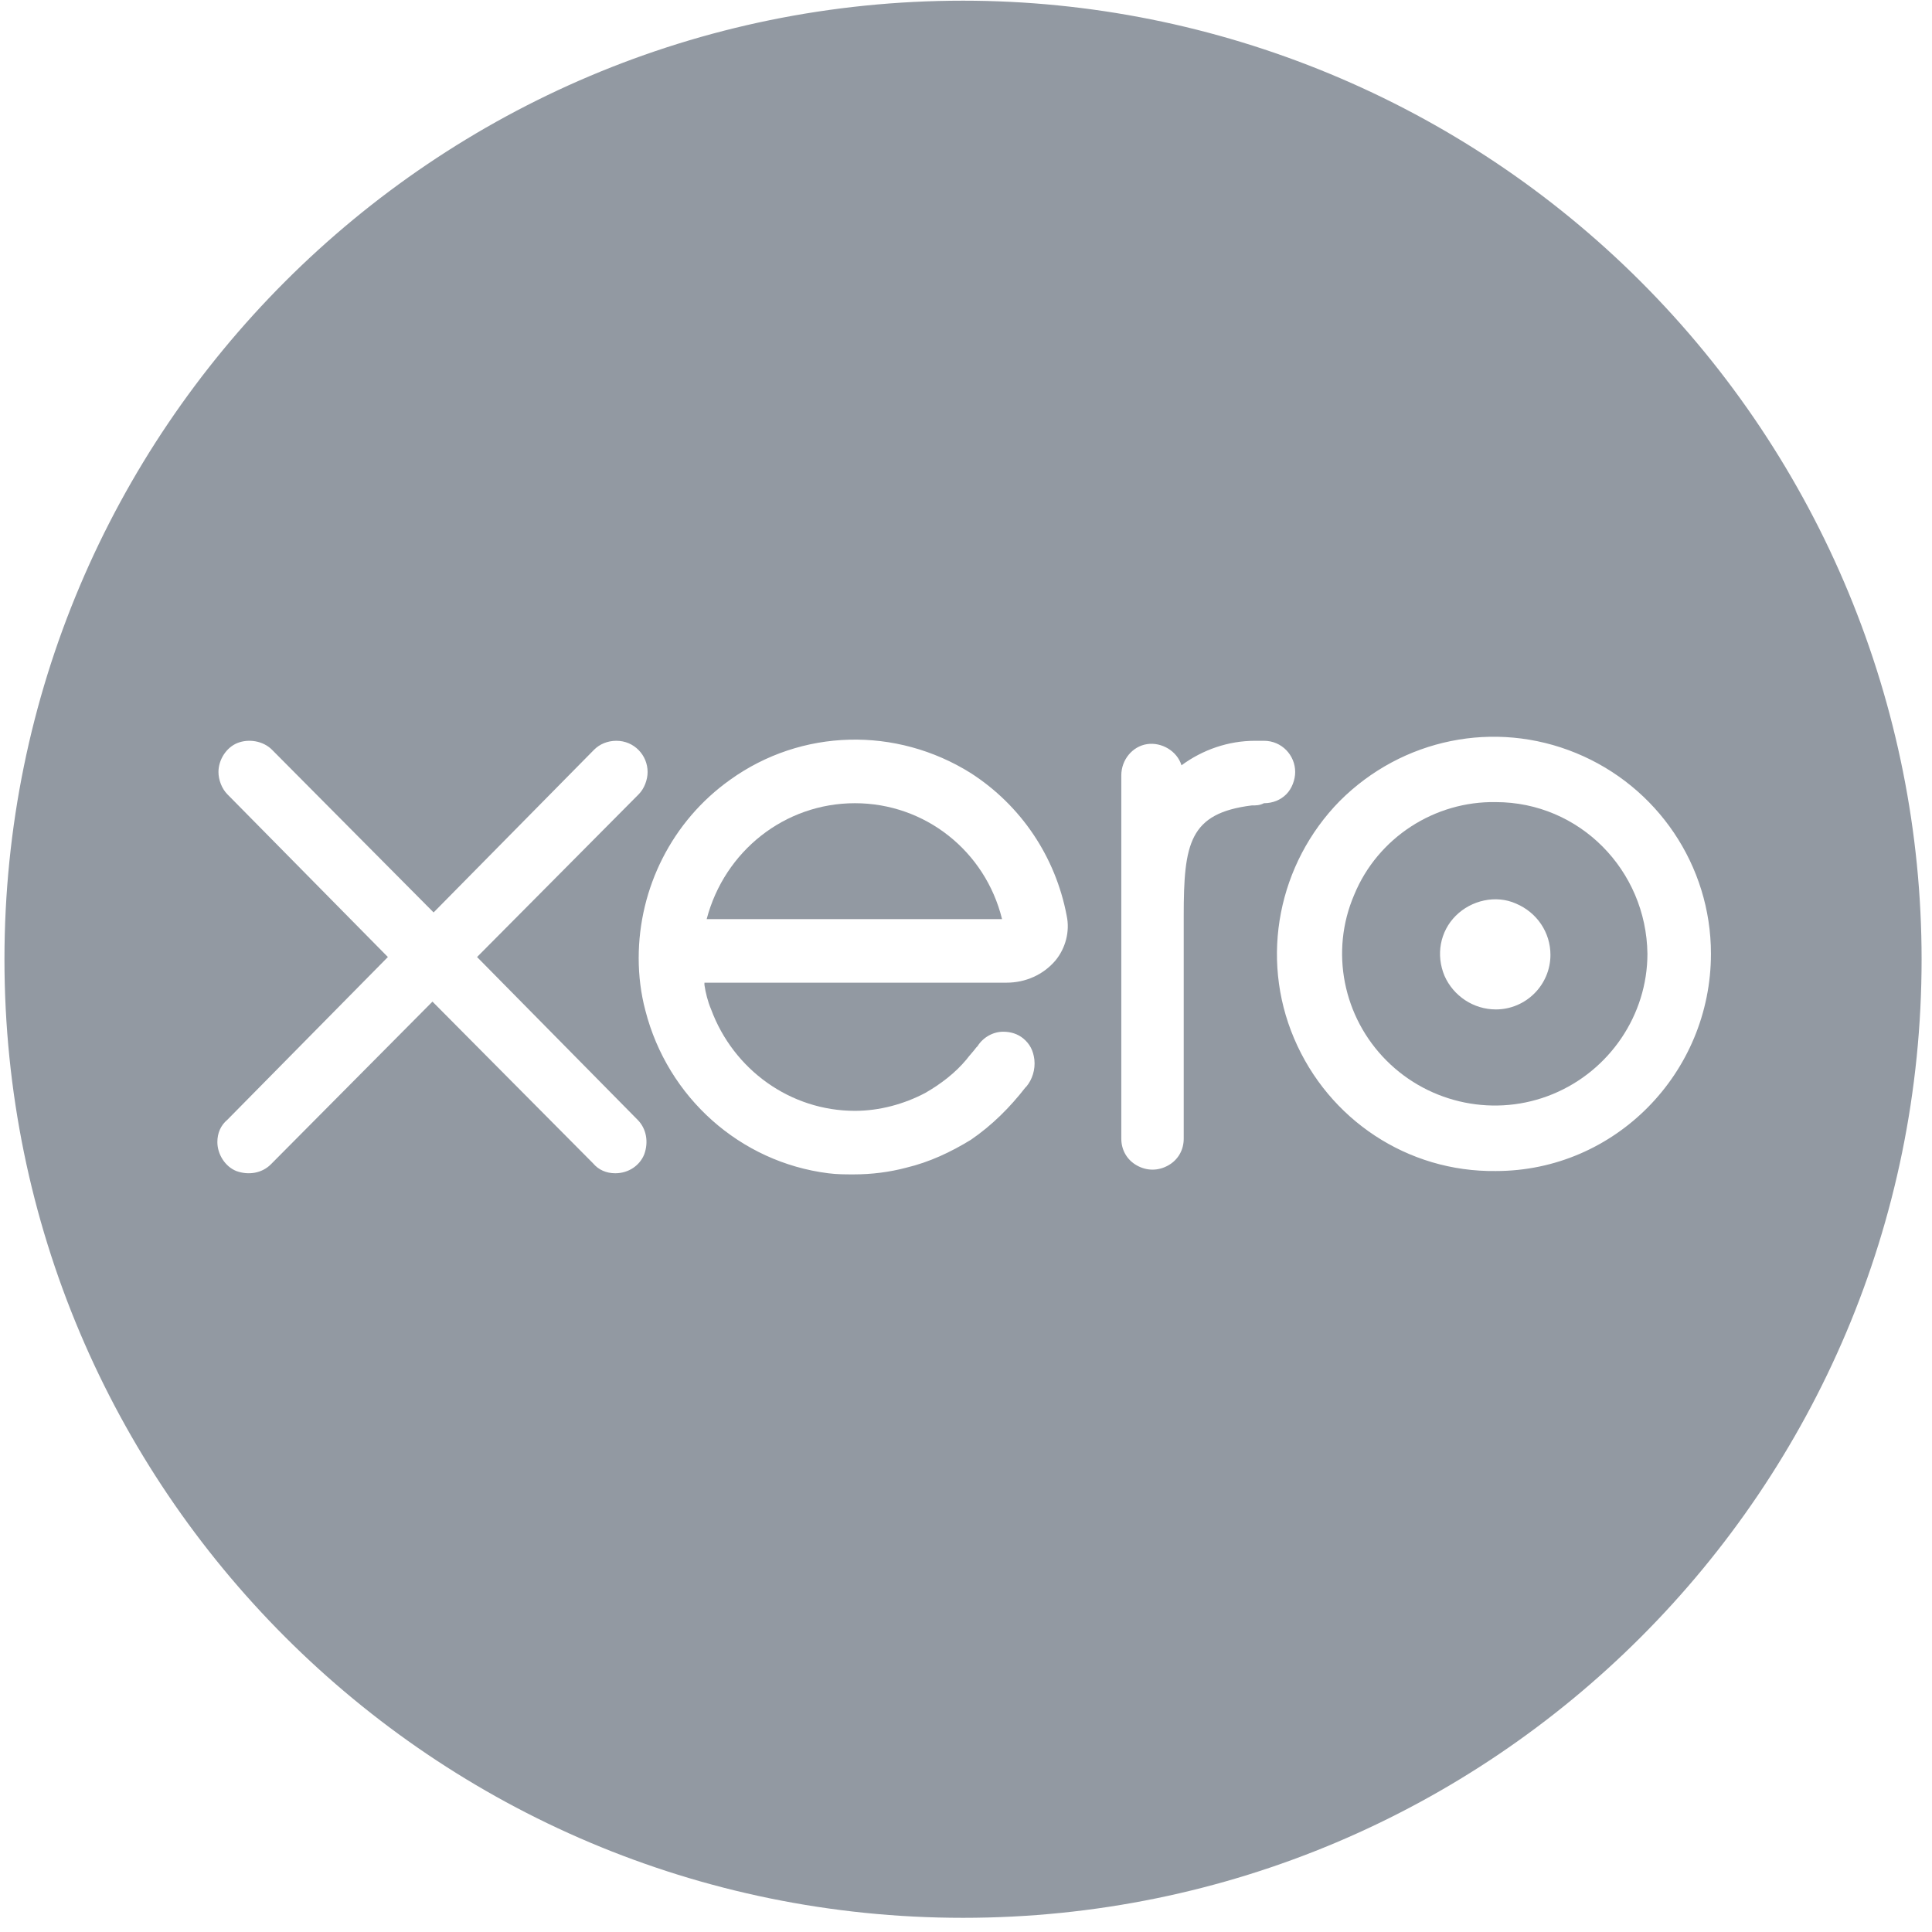 <?xml version="1.0" encoding="UTF-8"?>
<svg xmlns="http://www.w3.org/2000/svg" width="65" height="65" viewBox="0 0 65 65" fill="none">
  <g clip-path="url(#clip0_14_1244)">
    <path fill-rule="evenodd" clip-rule="evenodd" d="M28.763 27.023C26.4 27.023 24.375 28.636 23.775 30.923H33.713C33.15 28.636 31.125 27.023 28.763 27.023Z" fill="#9299A2"></path>
    <path fill-rule="evenodd" clip-rule="evenodd" d="M50.326 26.986C48.263 26.949 46.351 28.186 45.563 30.099C44.738 32.011 45.188 34.224 46.651 35.686C48.113 37.149 50.326 37.599 52.238 36.811C54.151 36.024 55.426 34.149 55.426 32.086C55.388 29.274 53.138 26.986 50.326 26.986ZM50.326 33.961C49.576 33.961 48.901 33.511 48.601 32.836C48.301 32.124 48.451 31.336 48.976 30.811C49.501 30.286 50.326 30.099 51.001 30.399C51.713 30.699 52.163 31.374 52.163 32.124C52.163 33.136 51.338 33.961 50.326 33.961Z" fill="#9299A2"></path>
    <path fill-rule="evenodd" clip-rule="evenodd" d="M32.4 0.023C14.588 0.023 0.15 14.461 0.15 32.273C0.15 50.086 14.588 64.523 32.4 64.523C50.213 64.523 64.65 50.086 64.65 32.273C64.65 23.723 61.238 15.511 55.2 9.473C49.163 3.436 40.95 0.023 32.4 0.023ZM20.7 39.473C20.4 39.473 20.138 39.361 19.95 39.136L14.55 33.698L9.113 39.173C8.813 39.473 8.363 39.548 7.95 39.398C7.575 39.248 7.313 38.836 7.313 38.423C7.313 38.123 7.425 37.861 7.65 37.673L13.05 32.198L7.65 26.723C7.463 26.536 7.35 26.236 7.35 25.973C7.35 25.561 7.613 25.148 7.988 24.998C8.363 24.848 8.85 24.923 9.15 25.223L14.588 30.698L19.988 25.223C20.175 25.036 20.438 24.923 20.738 24.923C21.338 24.923 21.788 25.411 21.788 25.973C21.788 26.236 21.675 26.536 21.488 26.723L16.05 32.198L21.45 37.673C21.75 37.973 21.825 38.423 21.675 38.836C21.525 39.211 21.15 39.473 20.7 39.473ZM35.513 32.311C35.1 32.798 34.5 33.061 33.863 33.061H23.7C23.7 33.098 23.7 33.098 23.7 33.136C23.738 33.398 23.813 33.698 23.925 33.961C24.675 35.986 26.588 37.373 28.763 37.373C29.588 37.373 30.413 37.148 31.125 36.773C31.65 36.473 32.138 36.098 32.513 35.648C32.625 35.498 32.738 35.386 32.85 35.236L32.888 35.198C33.075 34.898 33.413 34.711 33.75 34.711C34.013 34.711 34.238 34.786 34.425 34.936C34.65 35.123 34.763 35.348 34.8 35.648C34.838 35.986 34.725 36.323 34.538 36.548L34.5 36.586C33.975 37.261 33.375 37.861 32.663 38.348C31.988 38.761 31.275 39.098 30.488 39.286C29.925 39.436 29.325 39.511 28.725 39.511C28.425 39.511 28.163 39.511 27.863 39.473C24.9 39.098 22.463 36.923 21.713 33.998C21.563 33.436 21.488 32.836 21.488 32.236C21.488 29.873 22.613 27.623 24.563 26.236C26.963 24.511 30.15 24.436 32.663 26.011C34.35 27.098 35.513 28.823 35.888 30.811C36 31.336 35.85 31.898 35.513 32.311ZM42.113 27.098C40.013 27.361 39.825 28.373 39.825 30.811V38.311C39.825 38.686 39.638 39.023 39.3 39.211C38.963 39.398 38.588 39.398 38.25 39.211C37.913 39.023 37.725 38.686 37.725 38.311V26.086C37.725 25.561 38.1 25.111 38.588 25.036C39.075 24.961 39.6 25.261 39.75 25.748C40.463 25.223 41.325 24.923 42.225 24.923H42.525C43.125 24.923 43.575 25.411 43.575 25.973C43.575 26.236 43.463 26.536 43.275 26.723C43.088 26.911 42.825 27.023 42.525 27.023C42.375 27.098 42.263 27.098 42.113 27.098ZM50.325 39.398C47.363 39.436 44.7 37.673 43.538 34.936C42.375 32.198 43.013 29.048 45.075 26.948C47.175 24.848 50.288 24.211 53.025 25.336C55.763 26.461 57.563 29.123 57.563 32.086C57.563 36.098 54.338 39.398 50.325 39.398Z" fill="#9299A2"></path>
  </g>
  <defs>
    <clipPath id="clip0_14_1244">
      <rect width="64.65" height="64.875" fill="white"></rect>
    </clipPath>
  </defs>
</svg>
